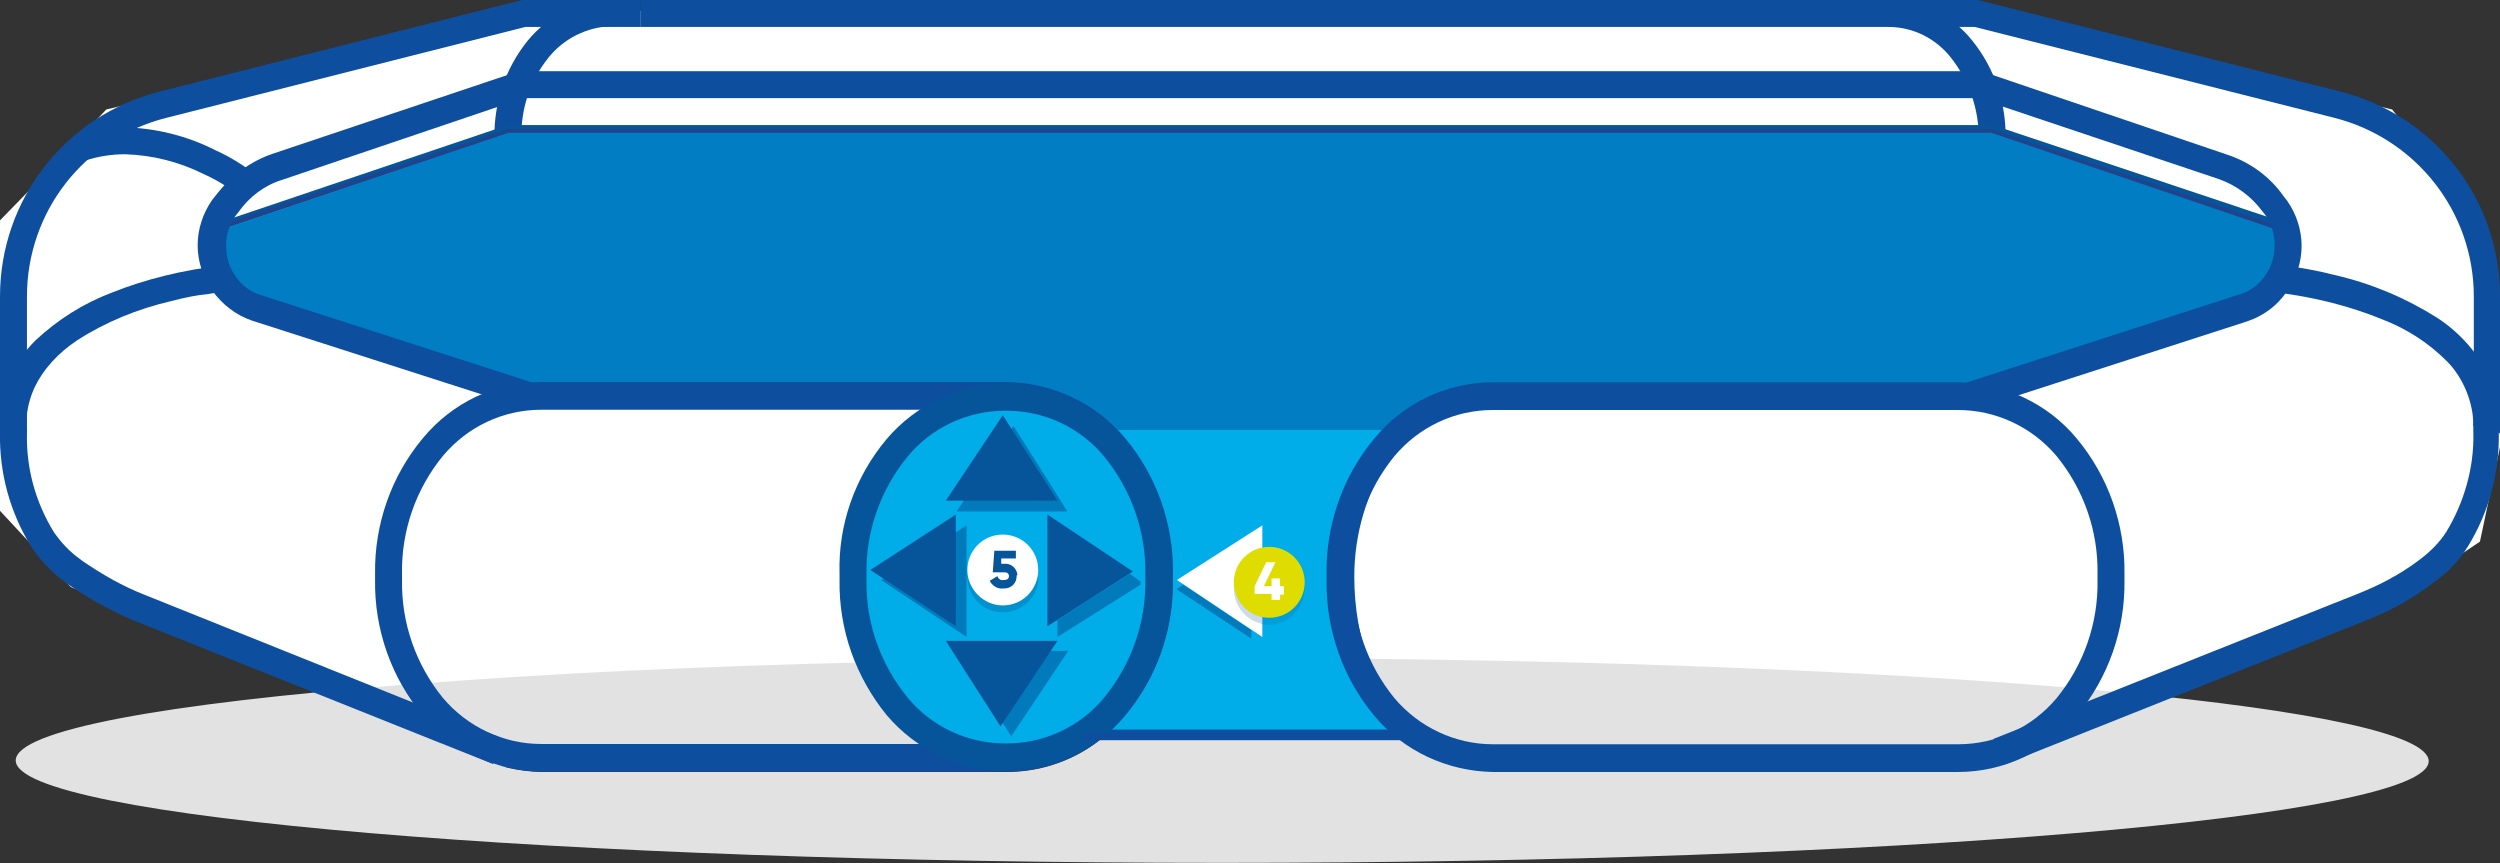 <svg xmlns="http://www.w3.org/2000/svg" xmlns:xlink="http://www.w3.org/1999/xlink" id="Calque_1" x="0px" y="0px" viewBox="0 0 324.6 112.1" style="enable-background:new 0 0 324.6 112.1;" xml:space="preserve"><rect x="0" y="0" width="324.6" height="112.1" fill="#333333" stroke="none"/><style type="text/css">	.st0{fill:#FFFFFF;}	.st1{clip-path:url(#SVGID_00000043452623132378946500000009079004209609868965_);}	.st2{fill:#0D4F9E;}	.st3{fill:#E2E2E2;}	.st4{fill:#00ADE8;}	.st5{fill:#065499;}	.st6{fill:#007DC3;}	.st7{fill:#1F448D;}	.st8{fill:#0080C5;}	.st9{clip-path:url(#SVGID_00000167391981347800551900000002757917443916292227_);}	.st10{clip-path:url(#SVGID_00000005228096104741172250000008479809563043558296_);}	.st11{clip-path:url(#SVGID_00000047032221302512549000000012842154024140752533_);}	.st12{clip-path:url(#SVGID_00000010991169028905903790000017648075331265160327_);}	.st13{fill:#007ABA;}	.st14{fill:#009EDB;}	.st15{fill:#CCDAEE;}	.st16{fill:#0091CF;}	.st17{fill:#DEDC00;}</style><g transform="translate(-60.204 -564.783)">	<path class="st0" d="M67.6,585.8l6.4-6.8l53.5-12.8h190.2l53.1,12.8l11.4,14.4l2.7,29l-2.7,12.7l-14.9,10.1l-49.6,19.1h-70.2  l-4.7-3.5h-44.8l-9.6,3.5h-64.9L69.4,641l-9.2-9.9v-37.7L67.6,585.8z"></path>	<g transform="translate(2.746 0.143)">		<g transform="translate(57.458 564.64)">			<g>				<defs>					<rect id="SVGID_1_" x="0" y="0" width="324.6" height="112.1"></rect>				</defs>				<clipPath id="SVGID_00000127756582154405097120000001416116777064514211_">					<use xlink:href="#SVGID_1_" style="overflow:visible;"></use>				</clipPath>				<g style="clip-path:url(#SVGID_00000127756582154405097120000001416116777064514211_);">					<path class="st2" d="M256.1,31.3c2.9-3.6,4.4-8.1,4.3-12.7v-0.6c0.1-4.6-1.4-9.1-4.3-12.7l0,0C253.5,2,249.5,0,245.2,0h0v3.5h0      c3.2,0,6.2,1.5,8.2,4.1l0,0v0c2.3,3,3.6,6.7,3.5,10.5v0.6c0.1,3.8-1.1,7.5-3.5,10.5L256.1,31.3z"></path>					<path class="st2" d="M71.2,29.1c-2.3-3-3.6-6.7-3.5-10.5v-0.6c-0.1-3.8,1.1-7.5,3.5-10.5l0,0c2-2.5,5-4,8.2-4.1h0V0h0      c-4.2,0-8.2,2-10.9,5.3l0,0c-2.9,3.6-4.4,8.1-4.3,12.7v0.6c-0.1,4.6,1.4,9.1,4.3,12.7L71.2,29.1z"></path>				</g>			</g>		</g>		<g transform="translate(59.5 573.975)">			<path class="st3" d="M117.4,87.3H68.3c-4.9,0-9.6-2.2-12.8-6l0,0c-0.5-0.6-1-1.3-1.5-2c15.9-1.2,34.5-2.1,55-2.6    c1,2.5,2.4,4.8,4.1,6.8l0,0C114.4,84.9,115.8,86.2,117.4,87.3 M156.6,102.7C70.1,102.7,0,96.8,0,89.4c0-3.9,19.3-7.4,50.1-9.8    c0.8,1.4,1.7,2.8,2.8,4l0,0c3.8,4.6,9.5,7.2,15.4,7.3h60.4c4.6,0,9-1.6,12.5-4.5h40.5l-0.8-0.8c-2.6-2.7-4.5-5.9-5.6-9.4    c77.7,0.8,138,6.4,138,13.3C313.3,96.8,243.1,102.7,156.6,102.7"></path>			<path class="st4" d="M293.6,19.8l-37-12.5H63.9L26.4,20l0.2,8.4c0,0,18.8,9.5,35.1,12.3c16.3,2.8,52.1,1,67.3,0.7    c10.6,0.4,19.1,11.1,19.1,24.2c0,8.4-3.5,15.9-8.8,20.2h41.2c-4.4-4.3-7.3-11.8-7.3-20.2c0.1-8.1,3.3-15.8,9.1-21.4l6.2-2.9    c13.9,0,51.8,2.4,68.8-0.5c16.2-2.8,37.6-13.3,37.6-13.3L293.6,19.8z"></path>			<path class="st5" d="M293.6,19.8l0.2-0.5L256.7,6.9H63.9L26,19.7l0.2,9.1l0.3,0.1c0,0,18.8,9.5,35.2,12.3    c7,1.2,17.3,1.5,28.1,1.5c14.8,0,30.5-0.7,39.3-0.8l0-0.5l0,0.5c5.2,0.3,10.1,2.9,13.2,7.1c3.6,4.8,5.6,10.6,5.5,16.6    c0,8.3-3.5,15.6-8.7,19.8l-1,0.8h43.7l-0.8-0.8c-4.3-4.2-7.2-11.5-7.2-19.9c0-5.5,1.6-10.8,4.5-15.5c0.9-1.5,1.9-2.9,3.1-4.2    c0.4-0.5,0.8-0.8,1-1.1c0.1-0.1,0.2-0.2,0.3-0.3l0.1-0.1l-0.3-0.4l0.2,0.4l6.2-2.9l-0.2-0.4v0.5c8.6,0,26.6,0.9,43,0.9    c10,0,19.4-0.3,25.9-1.4C273.7,38.6,295,28,295.1,28l0.3-0.2l-1.3-8.4l-0.3-0.1L293.6,19.8l-0.5,0.1l1.2,7.8l0.5-0.1l-0.2-0.4    c0,0-0.3,0.2-0.9,0.5c-4.3,2-22.4,10.4-36.5,12.8c-6.4,1.1-15.8,1.4-25.7,1.4c-16.4,0-34.3-0.9-43-0.9h-0.1l-6.4,2.9l-0.1,0    c-1.8,1.7-3.4,3.7-4.6,5.8c-3,4.8-4.6,10.3-4.6,16c0,8.5,2.9,16.1,7.5,20.6l0.3-0.3v-0.5h-41.2v0.5l0.3,0.4c5.4-4.5,9-12,9-20.6    c0.1-6.2-1.9-12.3-5.7-17.2c-3.3-4.4-8.4-7.2-13.9-7.5h0c-8.8,0.2-24.5,0.8-39.2,0.8c-10.8,0-21.1-0.4-28-1.5    c-8.1-1.4-16.8-4.4-23.5-7.1c-3.4-1.4-6.2-2.6-8.2-3.6c-1-0.5-1.8-0.8-2.3-1.1S26.9,28,26.9,28l-0.2,0.4l0.5,0l-0.2-8.1L64,7.9    h192.5l37,12.4L293.6,19.8l-0.5,0.1L293.6,19.8z"></path>			<path class="st6" d="M179.2,46.5h-36.1c-3.8-3.9-9-6.1-14.4-6.1H68.3c-1.2,0-2.4,0.1-3.6,0.3c-1-0.1-2-0.3-2.9-0.4    c-1.8-0.3-3.5-0.7-5.3-1.1l-24.7-8.8c-0.6-0.3-1.2-0.5-1.7-0.8c-0.8-0.4-1.4-0.7-1.9-0.9c-0.4-0.3-0.7-0.7-1-1.1l-0.2-7.2L64,7.9    h192.5l36.7,12.3l1.1,7.1l-0.6,0.3c-4.3,2-22.4,10.4-36.5,12.8c-6.4,1.1-15.7,1.4-25.7,1.4h0c-16.4,0-34.3-0.9-43-0.9h-0.1    l-6.4,2.9l-0.1,0c0,0-0.2,0.2-0.5,0.4C180.5,44.8,179.7,45.5,179.2,46.5"></path>			<path class="st7" d="M31.8,30.3l-2.1-0.7c-0.6-0.2-1.1-0.6-1.6-1c0.5,0.2,1.2,0.6,1.9,0.9C30.6,29.8,31.2,30.1,31.8,30.3     M63.7,40.9c-1.4-0.2-2.7-0.3-3.8-0.5l-3.4-1.2c1.8,0.4,3.6,0.8,5.3,1.1c0.9,0.2,1.9,0.3,2.9,0.4C64.4,40.7,64,40.8,63.7,40.9     M181.5,44.4c0.3-0.3,0.5-0.4,0.5-0.4l0.1,0l6.4-2.9h0.1c8.7,0,26.6,0.9,43,0.9h0c9.9,0,19.3-0.3,25.7-1.4    c14.1-2.4,32.2-10.8,36.5-12.8c0.3-0.1,0.5-0.2,0.6-0.3l-1.1-7.1L256.5,7.9H64L26.9,20.4l0.2,7.2c-0.4-0.6-0.8-1.3-1-2l0.5-3.9    c-0.7-2.3-1.2-1.5,1.1-2.2L63.9,7.4h192.6l37,12.5l-0.5,0.1l0.5-0.1l1.2,7.8c0,0-21.3,10.5-37.6,13.3c-6.4,1.1-15.8,1.4-25.8,1.4    c-16.4,0-34.4-0.9-43-0.9l-6.2,2.9c-0.1,0-0.1,0-0.2,0C181.9,44.3,181.7,44.3,181.5,44.4"></path>			<path class="st8" d="M179.2,46.5L179.2,46.5z"></path>			<path class="st2" d="M172,66h-1.8c-0.1,6.4,2.1,12.7,6.2,17.6l0,0c3.8,4.6,9.5,7.2,15.4,7.3h60.4c6,0,11.6-2.7,15.4-7.3l0,0    c4.1-4.9,6.3-11.2,6.2-17.6v-0.8c0.1-6.4-2.1-12.7-6.2-17.6l0,0l0,0c-3.8-4.6-9.5-7.2-15.4-7.3h-60.4c-6,0-11.6,2.7-15.4,7.3l0,0    c-4.1,4.9-6.3,11.2-6.2,17.6V66h3.5v-0.8c-0.1-5.6,1.8-11,5.3-15.3l0,0c3.2-3.8,7.8-6,12.8-6h60.4c4.9,0,9.6,2.2,12.8,6l0,0    c3.5,4.3,5.4,9.7,5.3,15.3V66c0.1,5.6-1.8,11-5.3,15.3l0,0l0,0c-3.2,3.8-7.8,6-12.8,6h-60.4c-4.9,0-9.6-2.2-12.8-6l0,0    c-3.5-4.3-5.4-9.7-5.3-15.3L172,66z"></path>			<path class="st2" d="M319.1,46.1v0.8c0.1,4.5-1.2,9-3.5,12.8l0,0c-0.9,1.4-2,2.5-3.3,3.5l0,0l-0.4,0.3l0,0    c-2.4,1.8-5.1,3.2-7.9,4.3l-47.2,18.8L258,90l47.2-18.8c3.1-1.2,6-2.8,8.6-4.8l0,0l0.4-0.3l0,0l0,0c1.7-1.2,3.1-2.7,4.2-4.5    l0.1-0.1l-0.1,0.1c2.7-4.4,4.1-9.5,4-14.7v-0.8L319.1,46.1z"></path>			<path class="st2" d="M254.1,43.9l35.6-11.5l0,0c2.1-0.7,3.9-2,5.2-3.9c1.2-1.7,1.9-3.8,1.9-5.9c0-2.1-0.7-4.2-1.9-5.9l-0.4-0.5    l0,0c-1.8-2.6-4.4-4.5-7.5-5.5L255.5,0l-1.1,3.3L286,13.9c2.3,0.8,4.3,2.3,5.7,4.2l0,0l0.4,0.5c0.8,1.1,1.2,2.5,1.2,3.9    c0,1.4-0.4,2.8-1.2,3.9c-0.8,1.2-2,2.1-3.4,2.5h0l-35.6,11.5L254.1,43.9z"></path>		</g>		<g transform="translate(57.458 564.64)">			<g>				<defs>					<rect id="SVGID_00000155126271815028673240000017363810026495467154_" x="0" y="0" width="324.6" height="112.1"></rect>				</defs>				<clipPath id="SVGID_00000178883422111741860540000014601200060050059908_">					<use xlink:href="#SVGID_00000155126271815028673240000017363810026495467154_" style="overflow:visible;"></use>				</clipPath>				<g style="clip-path:url(#SVGID_00000178883422111741860540000014601200060050059908_);">					<path class="st2" d="M324.6,56.2V38.5c0-12.6-8.5-23.5-20.7-26.6L256.8,0H83.2v3.5h173.2l46.7,11.8      c10.6,2.7,18.1,12.2,18.1,23.2v17.7L324.6,56.2z"></path>					<path class="st2" d="M295.8,38L295.8,38c4.7,0.6,9.2,1.7,13.6,3.5c3.1,1.2,5.9,3,8.3,5.4c1.1,1.1,1.9,2.4,2.5,3.8      c0.6,1.5,1,3.1,0.9,4.7h3.5c0-2.2-0.4-4.3-1.3-6.3c-1.5-3.2-3.9-5.9-6.8-7.8c-4.1-2.6-8.6-4.5-13.4-5.6c-2.3-0.6-4.7-1-7-1.3      L295.8,38z"></path>				</g>			</g>		</g>		<g transform="translate(57.458 564.64)">			<g>				<defs>					<rect id="SVGID_00000171695842297745647810000001035096342026396578_" x="0" y="0" width="324.6" height="112.1"></rect>				</defs>				<clipPath id="SVGID_00000139974751212002302400000014906542896905161644_">					<use xlink:href="#SVGID_00000171695842297745647810000001035096342026396578_" style="overflow:visible;"></use>				</clipPath>				<g style="clip-path:url(#SVGID_00000139974751212002302400000014906542896905161644_);">					<path class="st2" d="M150.6,75.3h-1.8c0.1,5.6-1.8,11-5.3,15.3l0,0c-3.2,3.8-7.8,6-12.8,6H70.3c-4.9,0-9.6-2.2-12.8-6l0,0l0,0      c-3.5-4.3-5.4-9.7-5.3-15.3v-0.8c-0.1-5.6,1.8-11,5.3-15.3l0,0c3.2-3.8,7.8-6,12.8-6h60.4c4.9,0,9.6,2.2,12.8,6l0,0l0,0      c3.5,4.3,5.4,9.7,5.3,15.3v0.8h3.5v-0.8c0.1-6.4-2.1-12.7-6.2-17.6l0,0c-3.8-4.6-9.5-7.2-15.4-7.3H70.3c-6,0-11.6,2.7-15.4,7.3      l0,0c-4.1,4.9-6.3,11.2-6.2,17.6v0.8c-0.1,6.4,2.1,12.7,6.2,17.6l0,0c3.8,4.6,9.5,7.2,15.4,7.3h60.4c6,0,11.6-2.7,15.4-7.3l0,0      c4.1-4.9,6.3-11.2,6.2-17.6L150.6,75.3z"></path>					<path class="st2" d="M0,55.4v0.8c-0.1,5.2,1.3,10.3,4,14.7l0,0c1.1,1.7,2.6,3.3,4.2,4.5l0.4,0.3l0,0c2.7,1.9,5.6,3.5,8.6,4.8      l46.8,18.7l1.3-3.3L18.7,77.2l0,0c-2.8-1.1-5.4-2.6-7.9-4.3l0,0l-0.4-0.3C9,71.6,7.9,70.4,7,69.1c-2.4-3.9-3.6-8.3-3.5-12.8      v-0.8H0z"></path>				</g>			</g>		</g>		<g transform="translate(59.319 573.883)">			<path class="st2" d="M67.5,40.5L32.1,29.1h0c-1.4-0.4-2.6-1.3-3.4-2.5c-0.8-1.1-1.2-2.5-1.2-3.9c0-1.4,0.4-2.8,1.2-3.9l0.4-0.5    l0,0c1.4-2,3.4-3.5,5.7-4.2L66.1,3.5h189.1V0H65.5L33.6,10.7c-3,1-5.6,3-7.5,5.5l0,0l-0.4,0.5c-1.2,1.7-1.9,3.8-1.9,5.9    c0,2.1,0.7,4.2,1.9,5.9c1.3,1.8,3.1,3.2,5.2,3.9h0l35.5,11.4L67.5,40.5z"></path>		</g>		<g transform="translate(57.458 564.64)">			<g>				<defs>					<rect id="SVGID_00000172411822578454853610000004453789386407786671_" x="0" y="0" width="324.6" height="112.1"></rect>				</defs>				<clipPath id="SVGID_00000159436950547213763940000007221829259160927116_">					<use xlink:href="#SVGID_00000172411822578454853610000004453789386407786671_" style="overflow:visible;"></use>				</clipPath>				<g style="clip-path:url(#SVGID_00000159436950547213763940000007221829259160927116_);">					<path class="st2" d="M3.5,56.2V38.5c0-11,7.4-20.5,18.1-23.2L68.2,3.5h15V0H67.8L20.7,11.9C8.5,15,0,25.9,0,38.5v17.7L3.5,56.2      z"></path>					<path class="st2" d="M28.5,34.5c-4.8,0.6-9.5,1.7-14,3.5c-3.7,1.4-7,3.5-9.9,6.2c-1.4,1.4-2.6,3.1-3.4,4.9      c-0.9,2-1.3,4.1-1.3,6.3h3.5c0-1.7,0.3-3.3,1-4.9c1.2-2.6,3.2-4.7,5.6-6.3c3.7-2.4,7.9-4.1,12.2-5.1c1.9-0.5,3.5-0.8,4.7-0.9      c0.6-0.1,1.1-0.2,1.4-0.2c0.2,0,0.3,0,0.4,0l0.1,0h0L28.5,34.5z"></path>				</g>			</g>		</g>		<g transform="translate(67.464 581.168)">			<path class="st2" d="M23,6c-1.6-1.2-3.2-2.2-5-3c-3.7-1.9-7.8-2.9-11.9-3C4.1,0,2,0.3,0,0.9l1.1,3.4c1.6-0.5,3.3-0.8,5.1-0.8    c3.6,0.1,7.1,1,10.3,2.6c1.1,0.5,2.2,1.1,3.2,1.8c0.4,0.2,0.7,0.4,0.9,0.6c0.1,0.1,0.2,0.1,0.2,0.2l0,0l0,0L21,8.5l-0.2,0.3l0,0    L21,8.5l-0.2,0.3L23,6z"></path>			<path class="st2" d="M131.4,79.2h41.2v-1h-41.2"></path>			<path class="st4" d="M140.6,58.7c0.1,6-1.9,11.8-5.7,16.4c-3.5,4.2-8.7,6.6-14.1,6.6h-0.2c-5.5,0-10.6-2.5-14.1-6.6    c-3.8-4.6-5.9-10.4-5.7-16.4v-0.8c-0.1-6,1.9-11.8,5.7-16.4c3.5-4.2,8.7-6.6,14.1-6.6h0.2c5.5,0,10.6,2.5,14.1,6.6    c3.8,4.6,5.9,10.4,5.7,16.4V58.7z"></path>			<path class="st5" d="M140.5,58.8h-1.8c0.1,5.5-1.8,10.9-5.3,15.2l0,0c-3.1,3.8-7.8,6-12.7,6h-0.2c-4.9,0-9.6-2.2-12.7-6l0,0    c-3.5-4.3-5.4-9.7-5.3-15.2V58c-0.1-5.5,1.8-10.9,5.3-15.2l0,0c3.1-3.8,7.8-6,12.7-6h0.2c4.9,0,9.6,2.2,12.7,6l0,0    c3.5,4.3,5.4,9.7,5.3,15.2v0.8h3.5V58c0.1-6.4-2.1-12.6-6.1-17.5l0,0c-3.8-4.5-9.4-7.2-15.4-7.2h-0.2c-5.9,0-11.6,2.7-15.4,7.2    l0,0c-4.1,4.9-6.3,11.1-6.1,17.5v0.8c-0.1,6.4,2.1,12.6,6.1,17.5l0,0c3.8,4.5,9.4,7.2,15.4,7.2h0.2c5.9,0,11.6-2.7,15.4-7.2l0,0    c4.1-4.9,6.3-11.1,6.1-17.5H140.5z"></path>		</g>		<g transform="translate(210.212 640.545)">			<g>				<defs>					<polygon id="SVGID_00000034796895949950209530000002943188599087501184_" points="0,0.6 9.7,7 9.7,5.9 0.9,0      "></polygon>				</defs>				<clipPath id="SVGID_00000042015251862588543020000010037280755572029077_">					<use xlink:href="#SVGID_00000034796895949950209530000002943188599087501184_" style="overflow:visible;"></use>				</clipPath>				<g style="clip-path:url(#SVGID_00000042015251862588543020000010037280755572029077_);">					<rect x="0" y="0" class="st13" width="9.7" height="7"></rect>				</g>			</g>		</g>		<g transform="translate(170.46 618.548)">			<path class="st0" d="M50.9,14.3v14.5l-11.1-7.4L50.9,14.3z"></path>			<path class="st13" d="M12.5,28.8L1.4,21.4l11.1-7.1V28.8z"></path>			<path class="st13" d="M24.3,28.8v-2.2l9.4-6l1.4,1c0,0.1,0,0.2,0,0.4L24.3,28.8z"></path>			<path class="st13" d="M18.3,41.7l-7.1-11.1h14.5L18.3,41.7z"></path>			<path class="st13" d="M25.6,12.5H11.2l7.4-11.1L25.6,12.5z"></path>			<path class="st5" d="M11.1,12.9v14.5L0,20.1L11.1,12.9z"></path>			<path class="st5" d="M23,27.4V12.9l11.1,7.4L23,27.4z"></path>			<path class="st5" d="M9.8,29.3h14.5l-7.4,11.1L9.8,29.3z"></path>			<path class="st5" d="M24.3,11.1H9.8L17.2,0L24.3,11.1z"></path>			<path class="st2" d="M27.6,42.2h45.2v-1H27.6"></path>			<path class="st14" d="M51.8,27.2c-0.3,0-0.6,0-1-0.1V18c2.5-0.5,5,1.1,5.5,3.6c0.5,2.5-1.1,5-3.6,5.5    C52.4,27.2,52.1,27.2,51.8,27.2"></path>			<path class="st15" d="M50.9,27.1c-2.5-0.5-4.1-3-3.6-5.5c0.4-1.8,1.8-3.2,3.6-3.6V27.1z"></path>			<path class="st16" d="M17.2,25.6c-2.6,0-4.6-2.1-4.6-4.6c0-2.6,2.1-4.6,4.6-4.6c2.6,0,4.6,2.1,4.6,4.6    C21.9,23.5,19.8,25.6,17.2,25.6C17.2,25.6,17.2,25.6,17.2,25.6"></path>			<path class="st17" d="M51.8,26.3c2.6,0,4.6-2.1,4.6-4.6c0-2.6-2.1-4.6-4.6-4.6c-2.6,0-4.6,2.1-4.6,4.6l0,0    C47.2,24.2,49.2,26.3,51.8,26.3"></path>			<path class="st0" d="M17.2,24.7c2.6,0,4.6-2.1,4.6-4.6c0-2.6-2.1-4.6-4.6-4.6c-2.6,0-4.6,2.1-4.6,4.6c0,0,0,0,0,0    C12.6,22.6,14.7,24.7,17.2,24.7"></path>			<path class="st0" d="M53.7,23.3h-0.5V24h-1.1v-0.8h-2.2v-1l1.5-3.1h1.2l-1.5,3.1h1v-1h1.1v1h0.5L53.7,23.3z"></path>			<path class="st5" d="M19,20.9c0,0.9-0.7,1.6-1.6,1.6c-0.1,0-0.1,0-0.2,0c-0.7,0.1-1.4-0.4-1.7-1l1-0.6c0.1,0.3,0.4,0.6,0.8,0.5    c0.5,0,0.7-0.2,0.7-0.5s-0.2-0.5-0.6-0.5h-1.5l0.2-2.8h2.8v1H17l0,0.7h0.4c0.9-0.1,1.6,0.6,1.7,1.4C19,20.8,19,20.8,19,20.9"></path>		</g>	</g></g></svg>